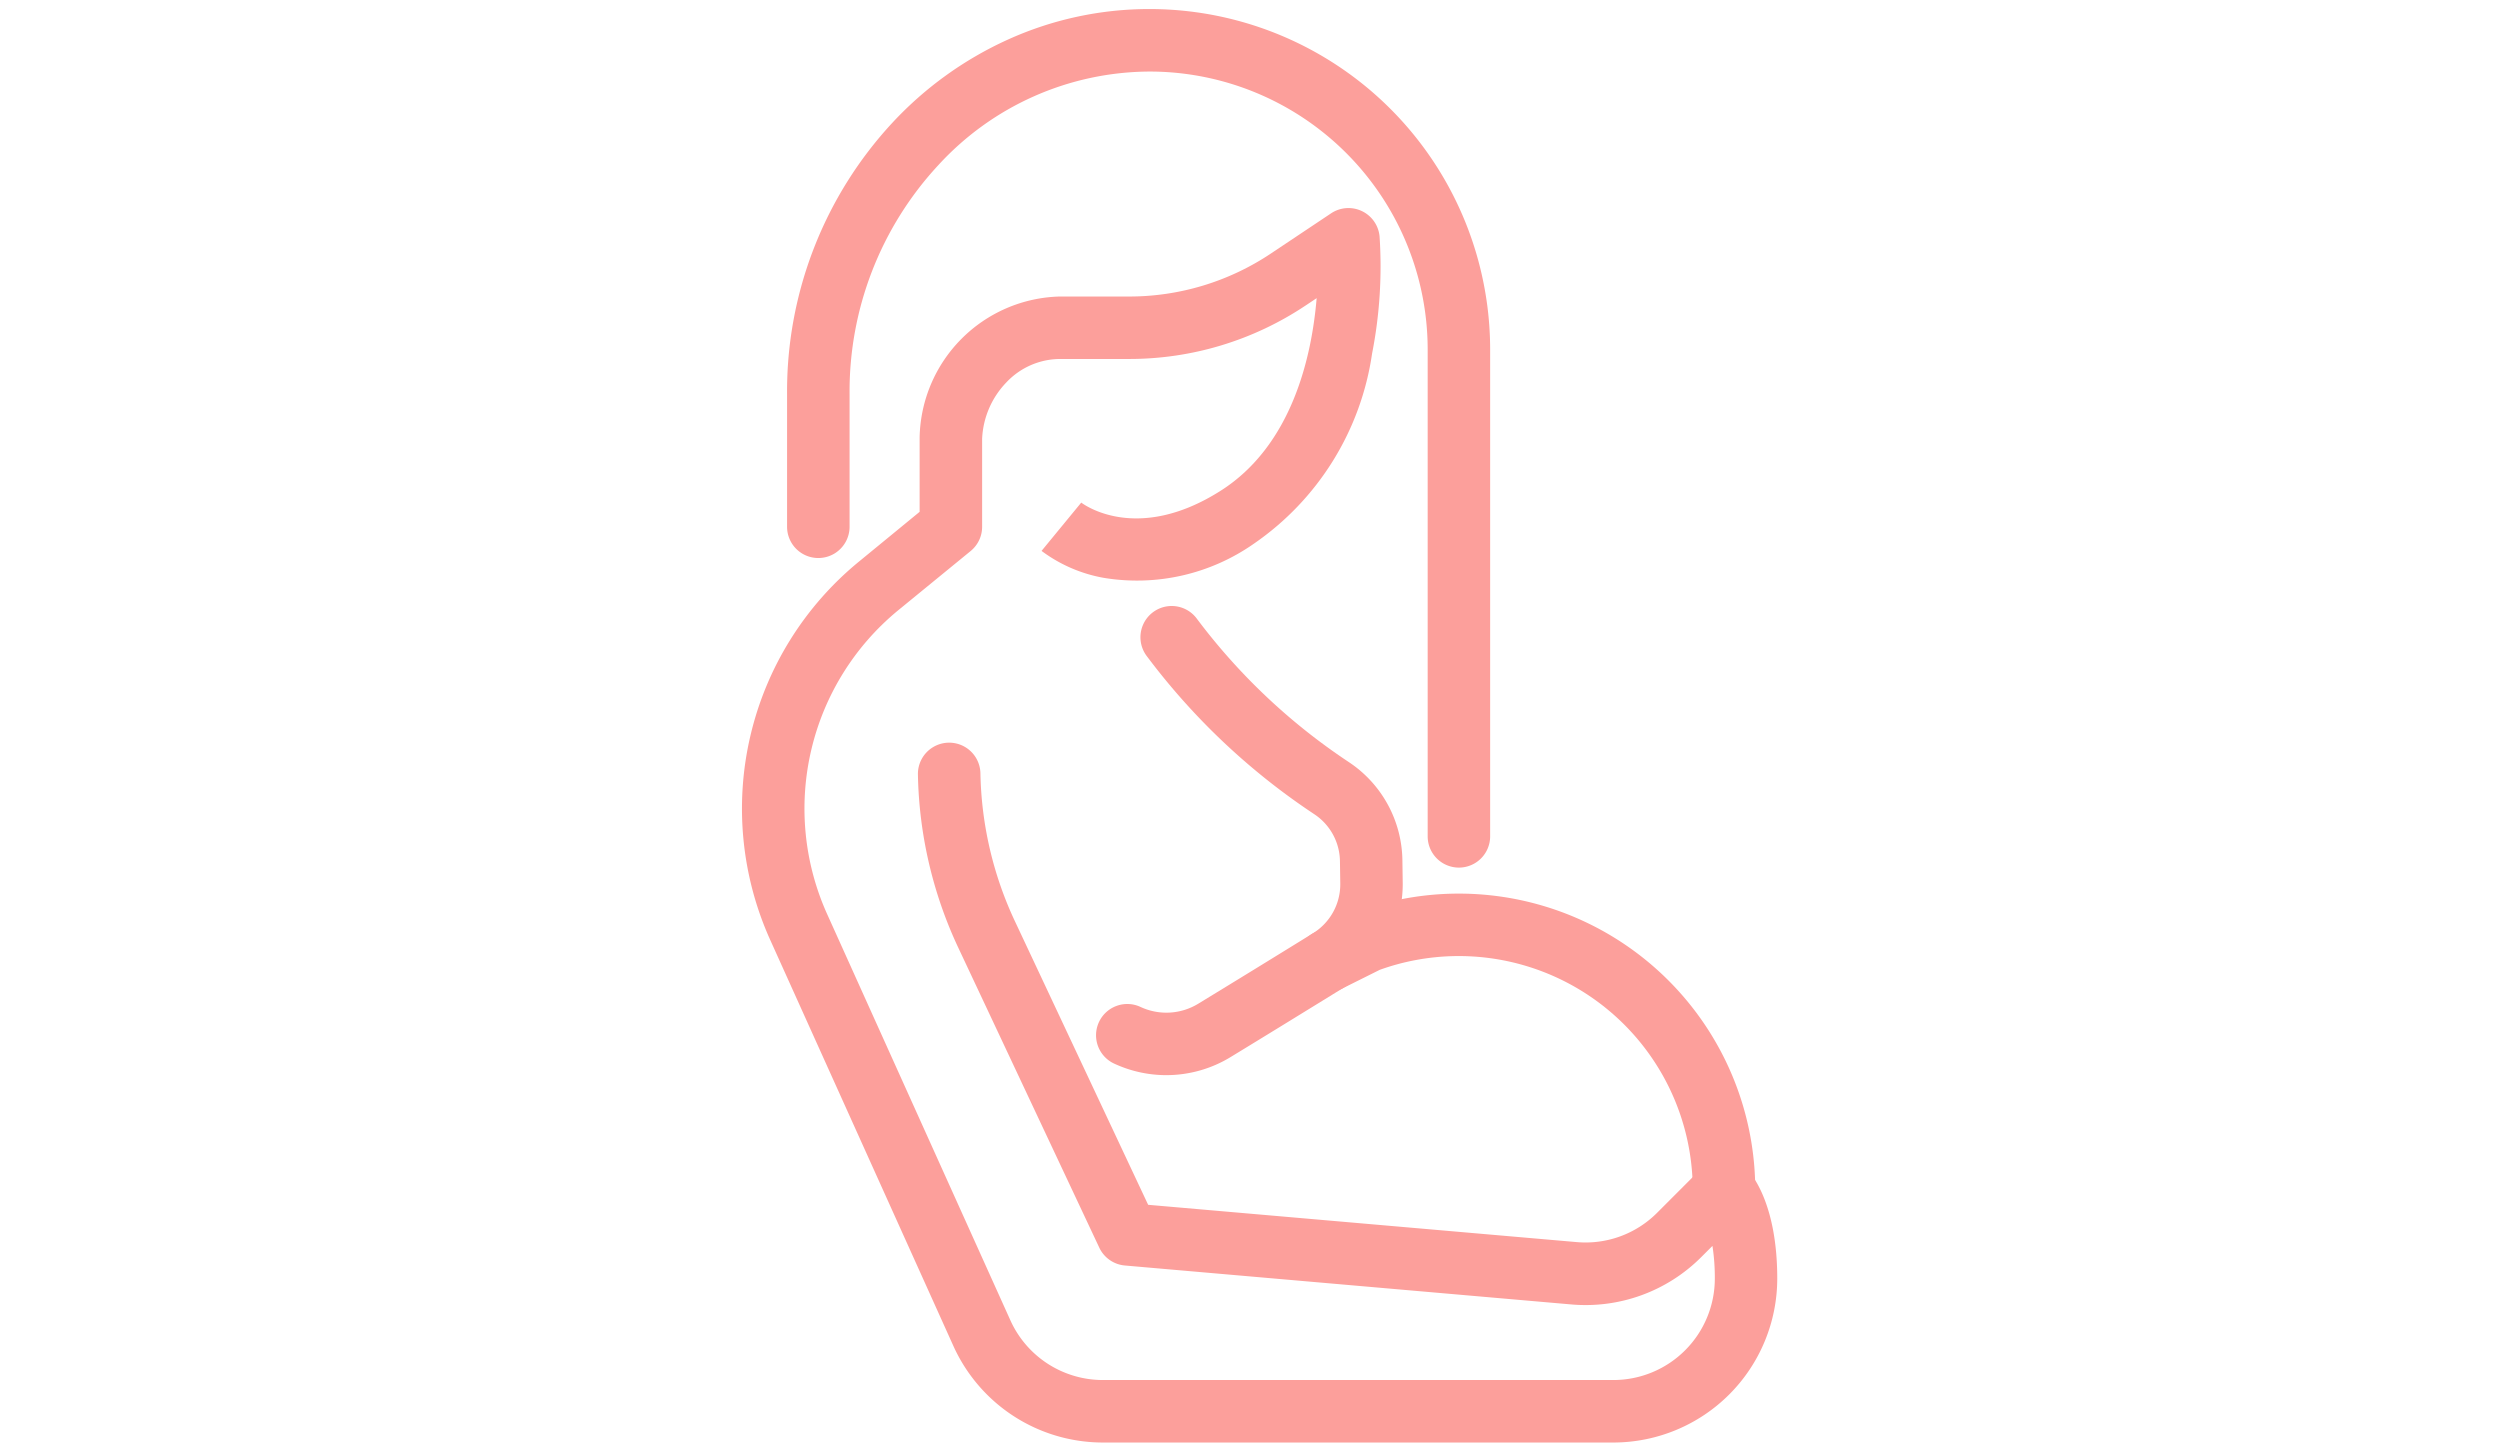 <svg height="58" width="100" xmlns="http://www.w3.org/2000/svg"><clipPath id="a"><path d="M138 2625h100v58H138z"/></clipPath><g clip-path="url(#a)" fill="#fc9f9b" transform="translate(-138 -2625)"><path d="M184.656 2668.006a4.957 4.957 0 01-2.059-.448 1.25 1.25 0 111.029-2.278 2.446 2.446 0 002.3-.129 809.19 809.19 0 004.6-2.825 2.3 2.3 0 001.085-1.98l-.013-.9a2.288 2.288 0 00-1.018-1.872l-.079-.053a26.988 26.988 0 01-6.633-6.281 1.25 1.25 0 112-1.5 24.5 24.5 0 006.02 5.7l.079.053a4.788 4.788 0 012.129 3.915l.013.9a4.811 4.811 0 01-2.272 4.143c-1.36.839-3.266 2.012-4.617 2.834a4.936 4.936 0 01-2.564.721z"/><path d="M206.96 2673.856a1.25 1.25 0 01-1.25-1.25 9.358 9.358 0 00-12.517-8.814l-1.5.748a1.25 1.25 0 11-1.113-2.239l1.568-.779a1.257 1.257 0 01.125-.054 11.858 11.858 0 0115.937 11.14 1.25 1.25 0 01-1.25 1.248zm-10.603-14.152a1.25 1.25 0 01-1.25-1.25v-19.459a11.126 11.126 0 00-11.121-11.133 11.52 11.52 0 00-8.459 3.75 13.311 13.311 0 00-3.544 9.152v5.307a1.25 1.25 0 01-2.5 0v-5.307a15.8 15.8 0 014.219-10.861 14.441 14.441 0 014.611-3.318 13.694 13.694 0 015.673-1.223 13.626 13.626 0 0113.62 13.633v19.459a1.25 1.25 0 01-1.249 1.25z"/><path d="M202.542 2682.701h-20.434a6.563 6.563 0 01-5.971-3.859l-7.332-16.253a12.774 12.774 0 013.542-15.116l2.438-2v-2.979a5.753 5.753 0 015.6-5.633h2.774a10.2 10.2 0 005.678-1.721l2.407-1.607a1.25 1.25 0 011.939.924 18.079 18.079 0 01-.3 4.687 11.18 11.18 0 01-4.731 7.606 8.144 8.144 0 01-6.008 1.363 5.877 5.877 0 01-2.482-1.077l1.587-1.931-.013-.011c.089.069 2.221 1.669 5.579-.457 2.868-1.815 3.656-5.377 3.851-7.711l-.438.292a12.688 12.688 0 01-7.065 2.141h-2.777a2.967 2.967 0 00-2.136.942 3.465 3.465 0 00-.965 2.251v3.521a1.25 1.25 0 01-.458.967l-2.9 2.372a10.27 10.27 0 00-2.843 12.149l7.332 16.253a4.058 4.058 0 003.692 2.387h20.434a4.059 4.059 0 004.051-4.057 8.346 8.346 0 00-.095-1.308l-.442.442a6.534 6.534 0 01-5.2 1.9l-17.861-1.558a1.25 1.25 0 01-1.023-.713l-5.63-11.976a17.033 17.033 0 01-1.625-6.949 1.25 1.25 0 012.5-.05 14.549 14.549 0 001.388 5.935l5.321 11.325 17.144 1.492a4.04 4.04 0 003.215-1.173l1.787-1.789a1.25 1.25 0 011.769 0c.209.209 1.249 1.4 1.249 4.421a6.562 6.562 0 01-6.548 6.558z"/></g></svg>